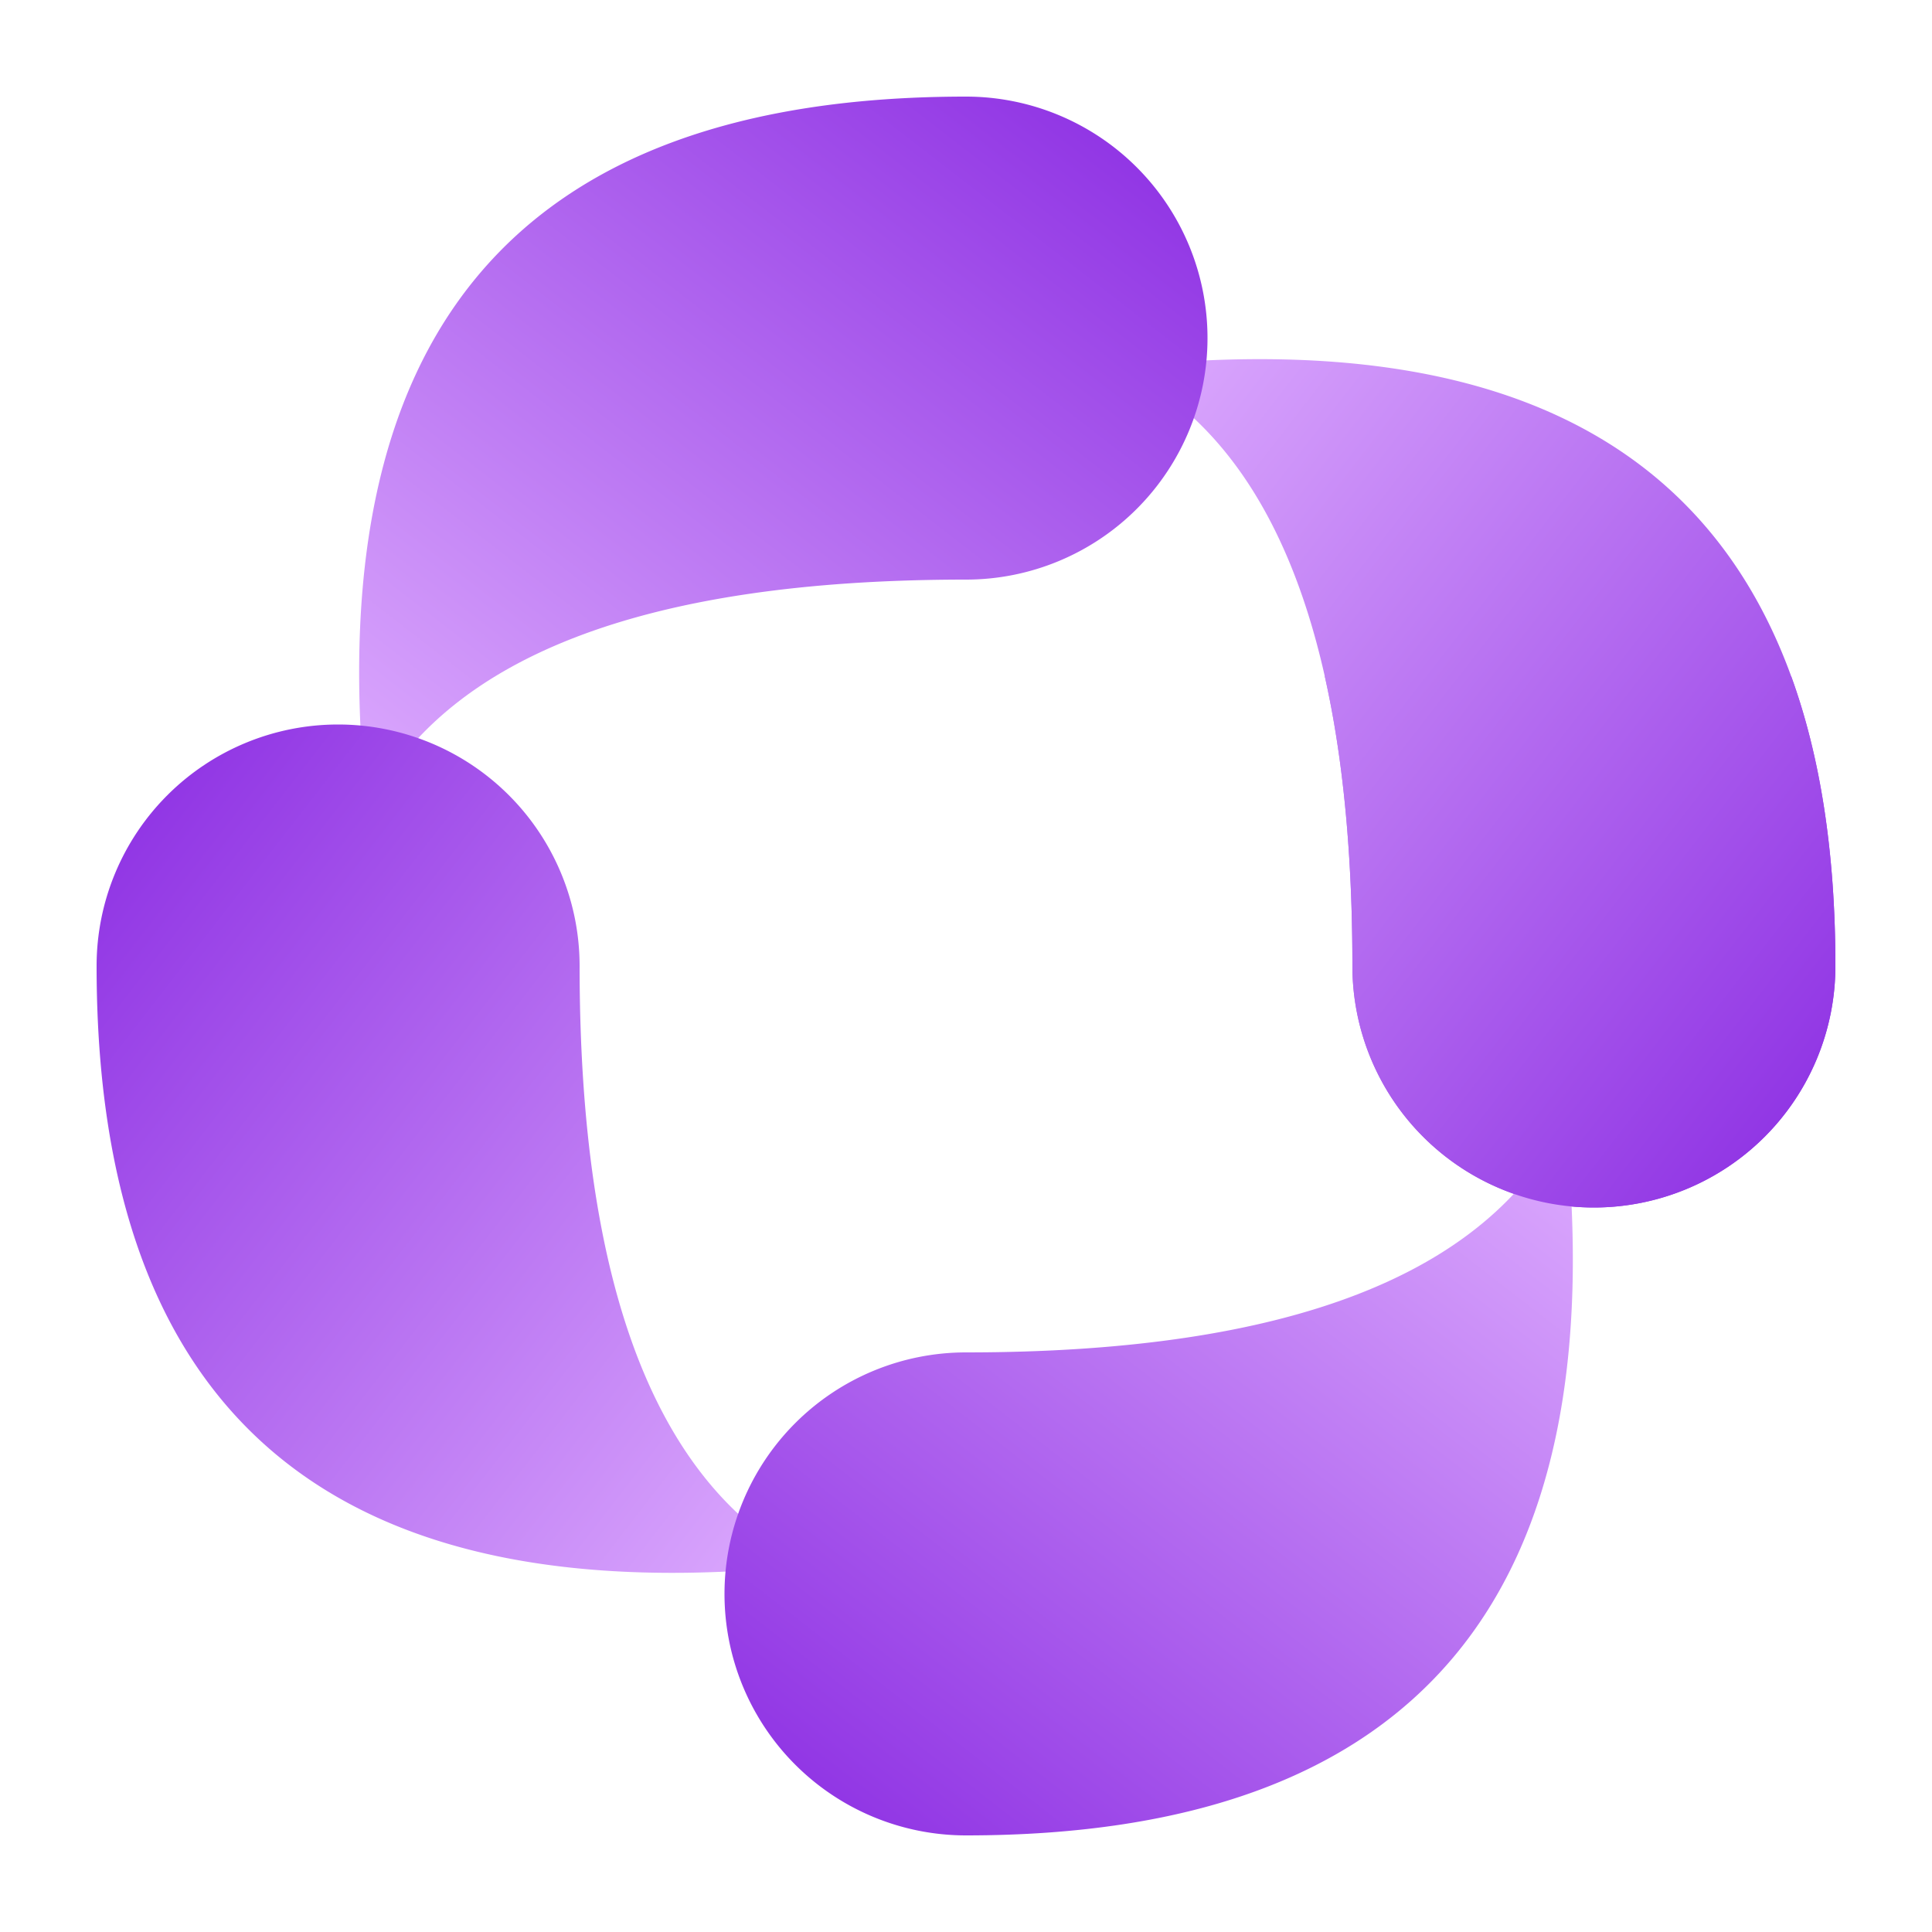 <svg viewBox="0 0 100 100" xmlns="http://www.w3.org/2000/svg">
  <defs>
    <linearGradient id="purpleGrad" x1="0%" y1="0%" x2="100%" y2="100%">
      <stop offset="0%" style="stop-color:#E0B0FF;stop-opacity:1" />
      <stop offset="100%" style="stop-color:#8A2BE2;stop-opacity:1" />
    </linearGradient>
    <!-- 流体叶片路径：头大尾小，像蝌蚪或彗星 -->
    <path id="fluidBlade" d="M 58 19 Q 95 15 95 50 A 12.5 12.5 0 0 1 70 50 Q 70 25 58 19 Z" />
    <clipPath id="cropHead">
      <rect x="0" y="35" width="100" height="65" />
    </clipPath>
  </defs>

  <g>
    <animateTransform
        attributeName="transform"
        attributeType="XML"
        type="rotate"
        from="0 50 50"
        to="360 50 50"
        dur="2s"
        repeatCount="indefinite" />

    <!-- 4个叶片循环排列，首尾呼应 -->
    <use href="#fluidBlade" fill="url(#purpleGrad)" transform="rotate(0 50 50)" />
    <use href="#fluidBlade" fill="url(#purpleGrad)" transform="rotate(270 50 50)" />
    <use href="#fluidBlade" fill="url(#purpleGrad)" transform="rotate(180 50 50)" />
    <use href="#fluidBlade" fill="url(#purpleGrad)" transform="rotate(90 50 50)" />
    <use href="#fluidBlade" fill="url(#purpleGrad)" transform="rotate(0 50 50)" clip-path="url(#cropHead)" />
  </g>
</svg>